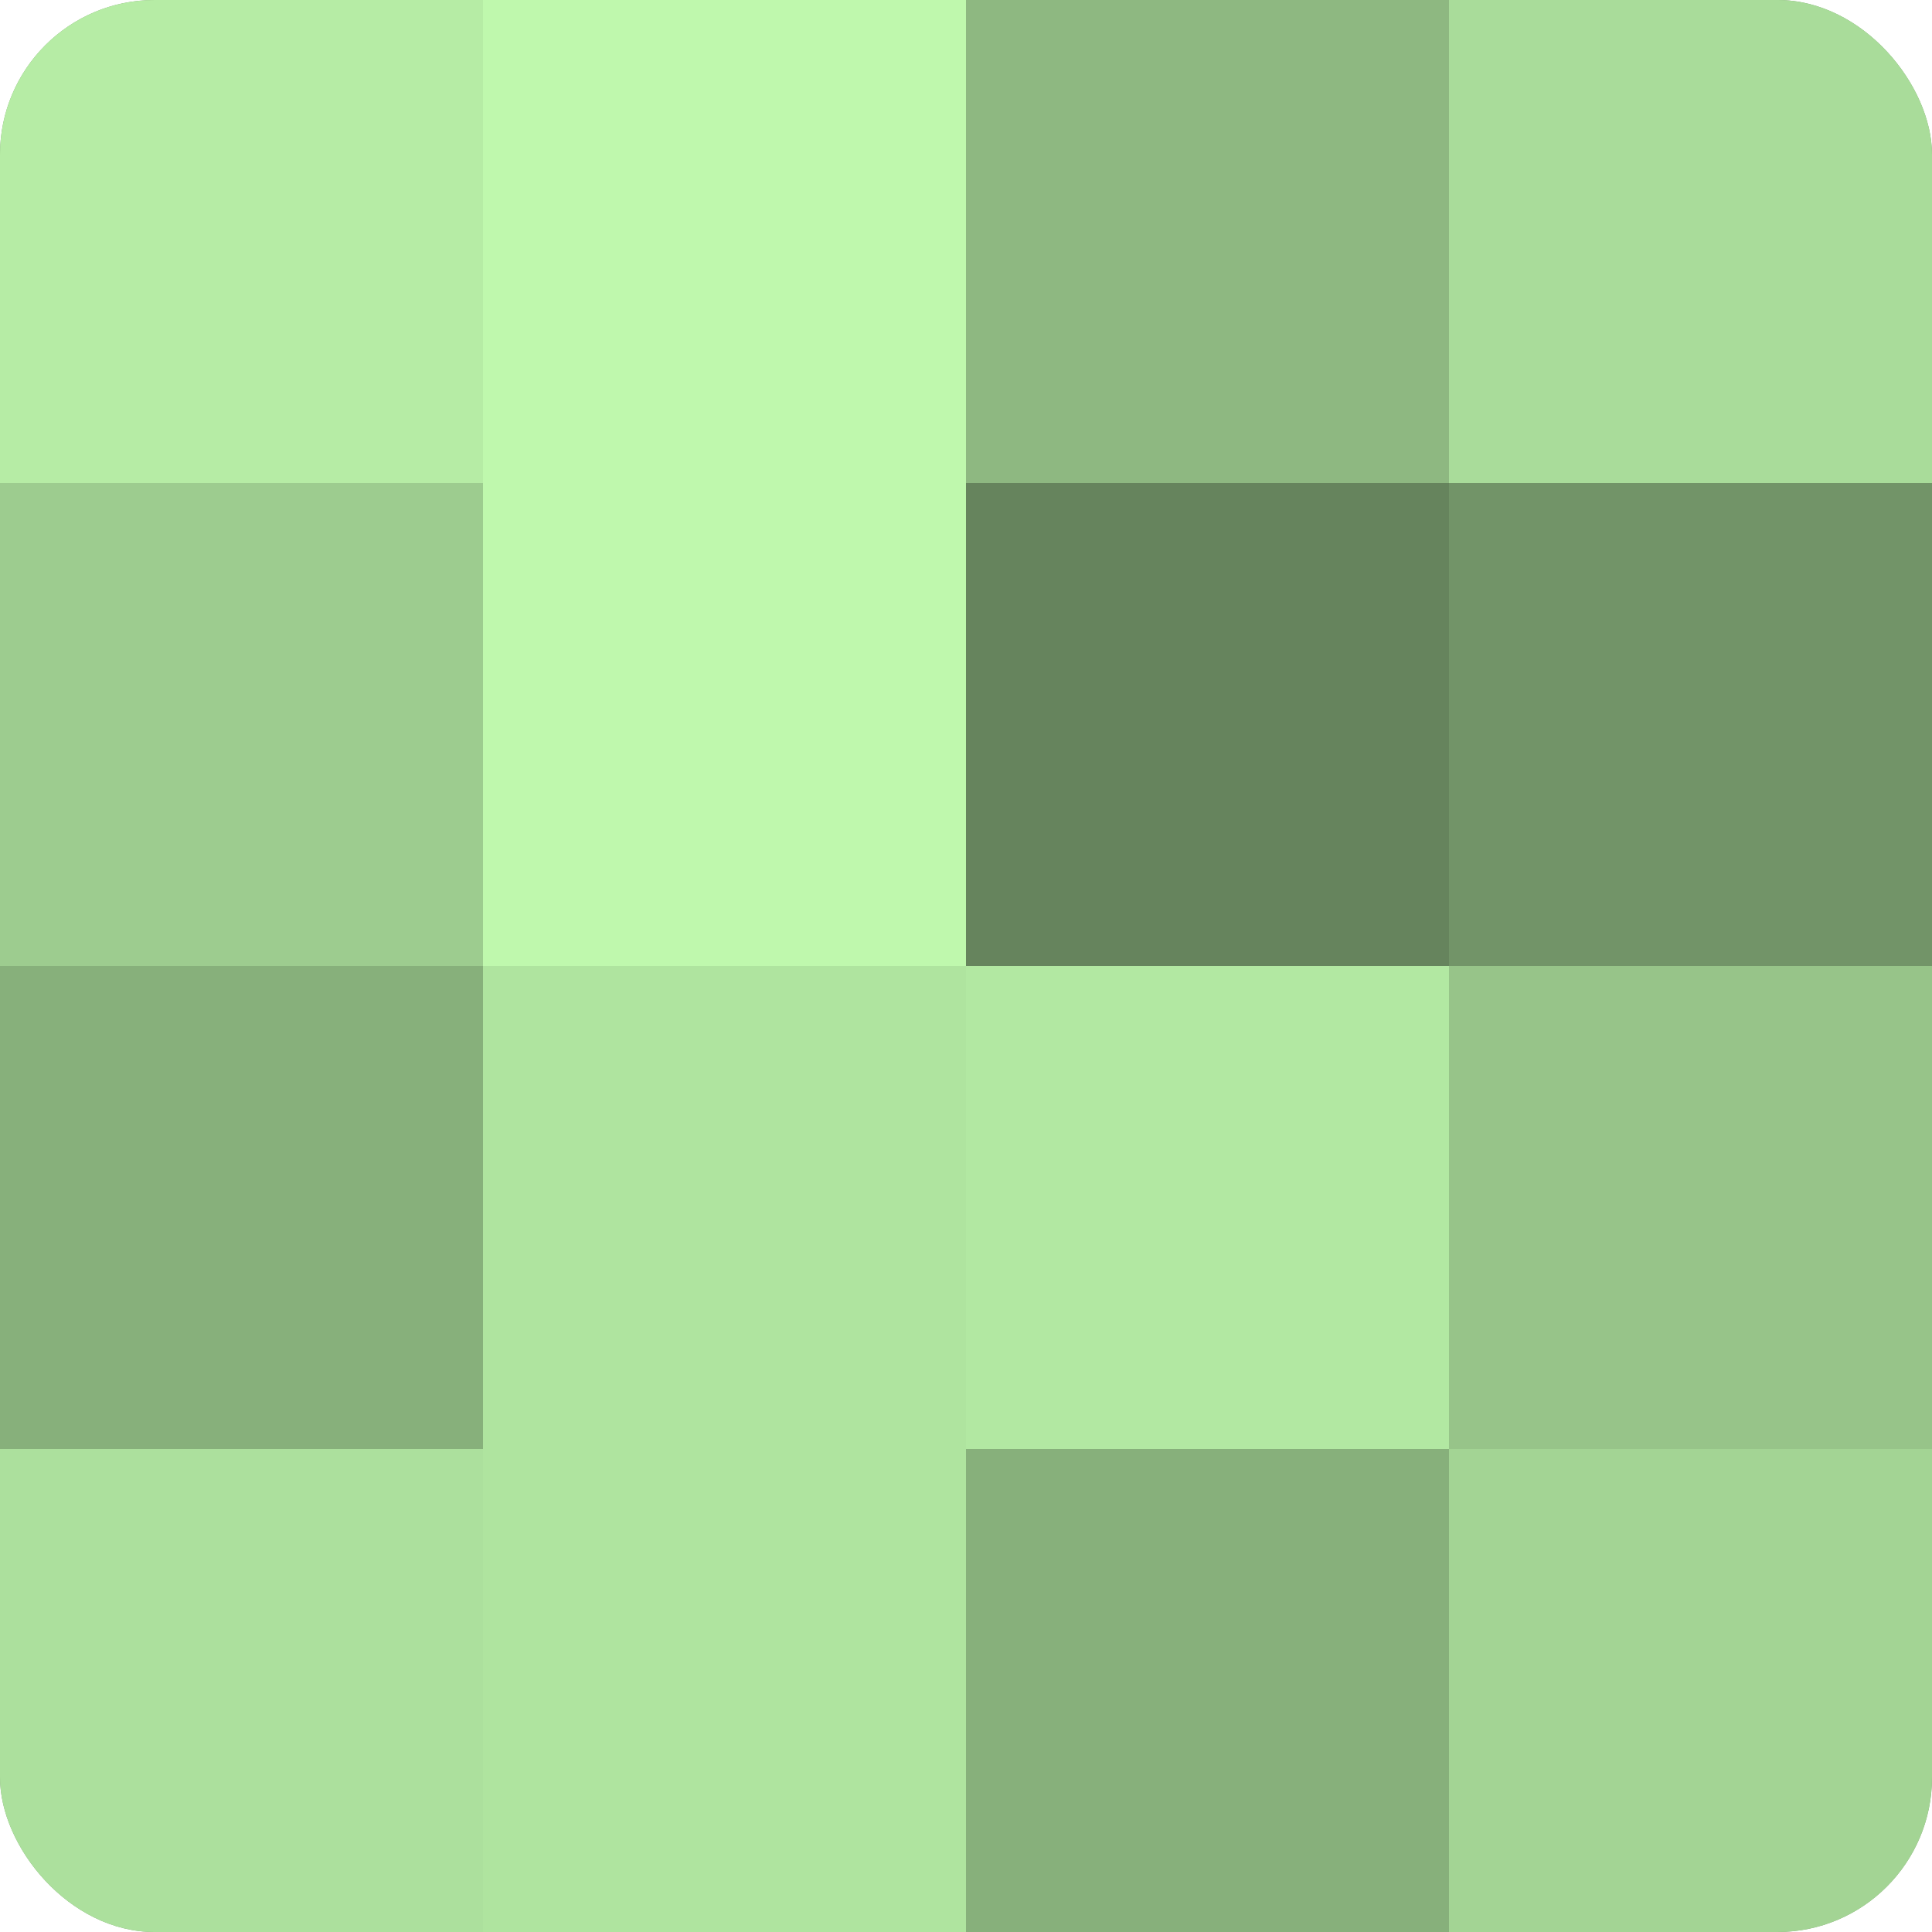 <?xml version="1.0" encoding="UTF-8"?>
<svg xmlns="http://www.w3.org/2000/svg" width="60" height="60" viewBox="0 0 100 100" preserveAspectRatio="xMidYMid meet"><defs><clipPath id="c" width="100" height="100"><rect width="100" height="100" rx="8" ry="8"/></clipPath></defs><g clip-path="url(#c)"><rect width="100" height="100" fill="#7ba070"/><rect width="25" height="25" fill="#b6eca5"/><rect y="25" width="25" height="25" fill="#9dcc8f"/><rect y="50" width="25" height="25" fill="#87b07b"/><rect y="75" width="25" height="25" fill="#ace09d"/><rect x="25" width="25" height="25" fill="#bff8ad"/><rect x="25" y="25" width="25" height="25" fill="#bff8ad"/><rect x="25" y="50" width="25" height="25" fill="#afe49f"/><rect x="25" y="75" width="25" height="25" fill="#afe49f"/><rect x="50" width="25" height="25" fill="#8eb881"/><rect x="50" y="25" width="25" height="25" fill="#66845d"/><rect x="50" y="50" width="25" height="25" fill="#b2e8a2"/><rect x="50" y="75" width="25" height="25" fill="#87b07b"/><rect x="75" width="25" height="25" fill="#a9dc9a"/><rect x="75" y="25" width="25" height="25" fill="#729468"/><rect x="75" y="50" width="25" height="25" fill="#97c489"/><rect x="75" y="75" width="25" height="25" fill="#a3d494"/></g></svg>
